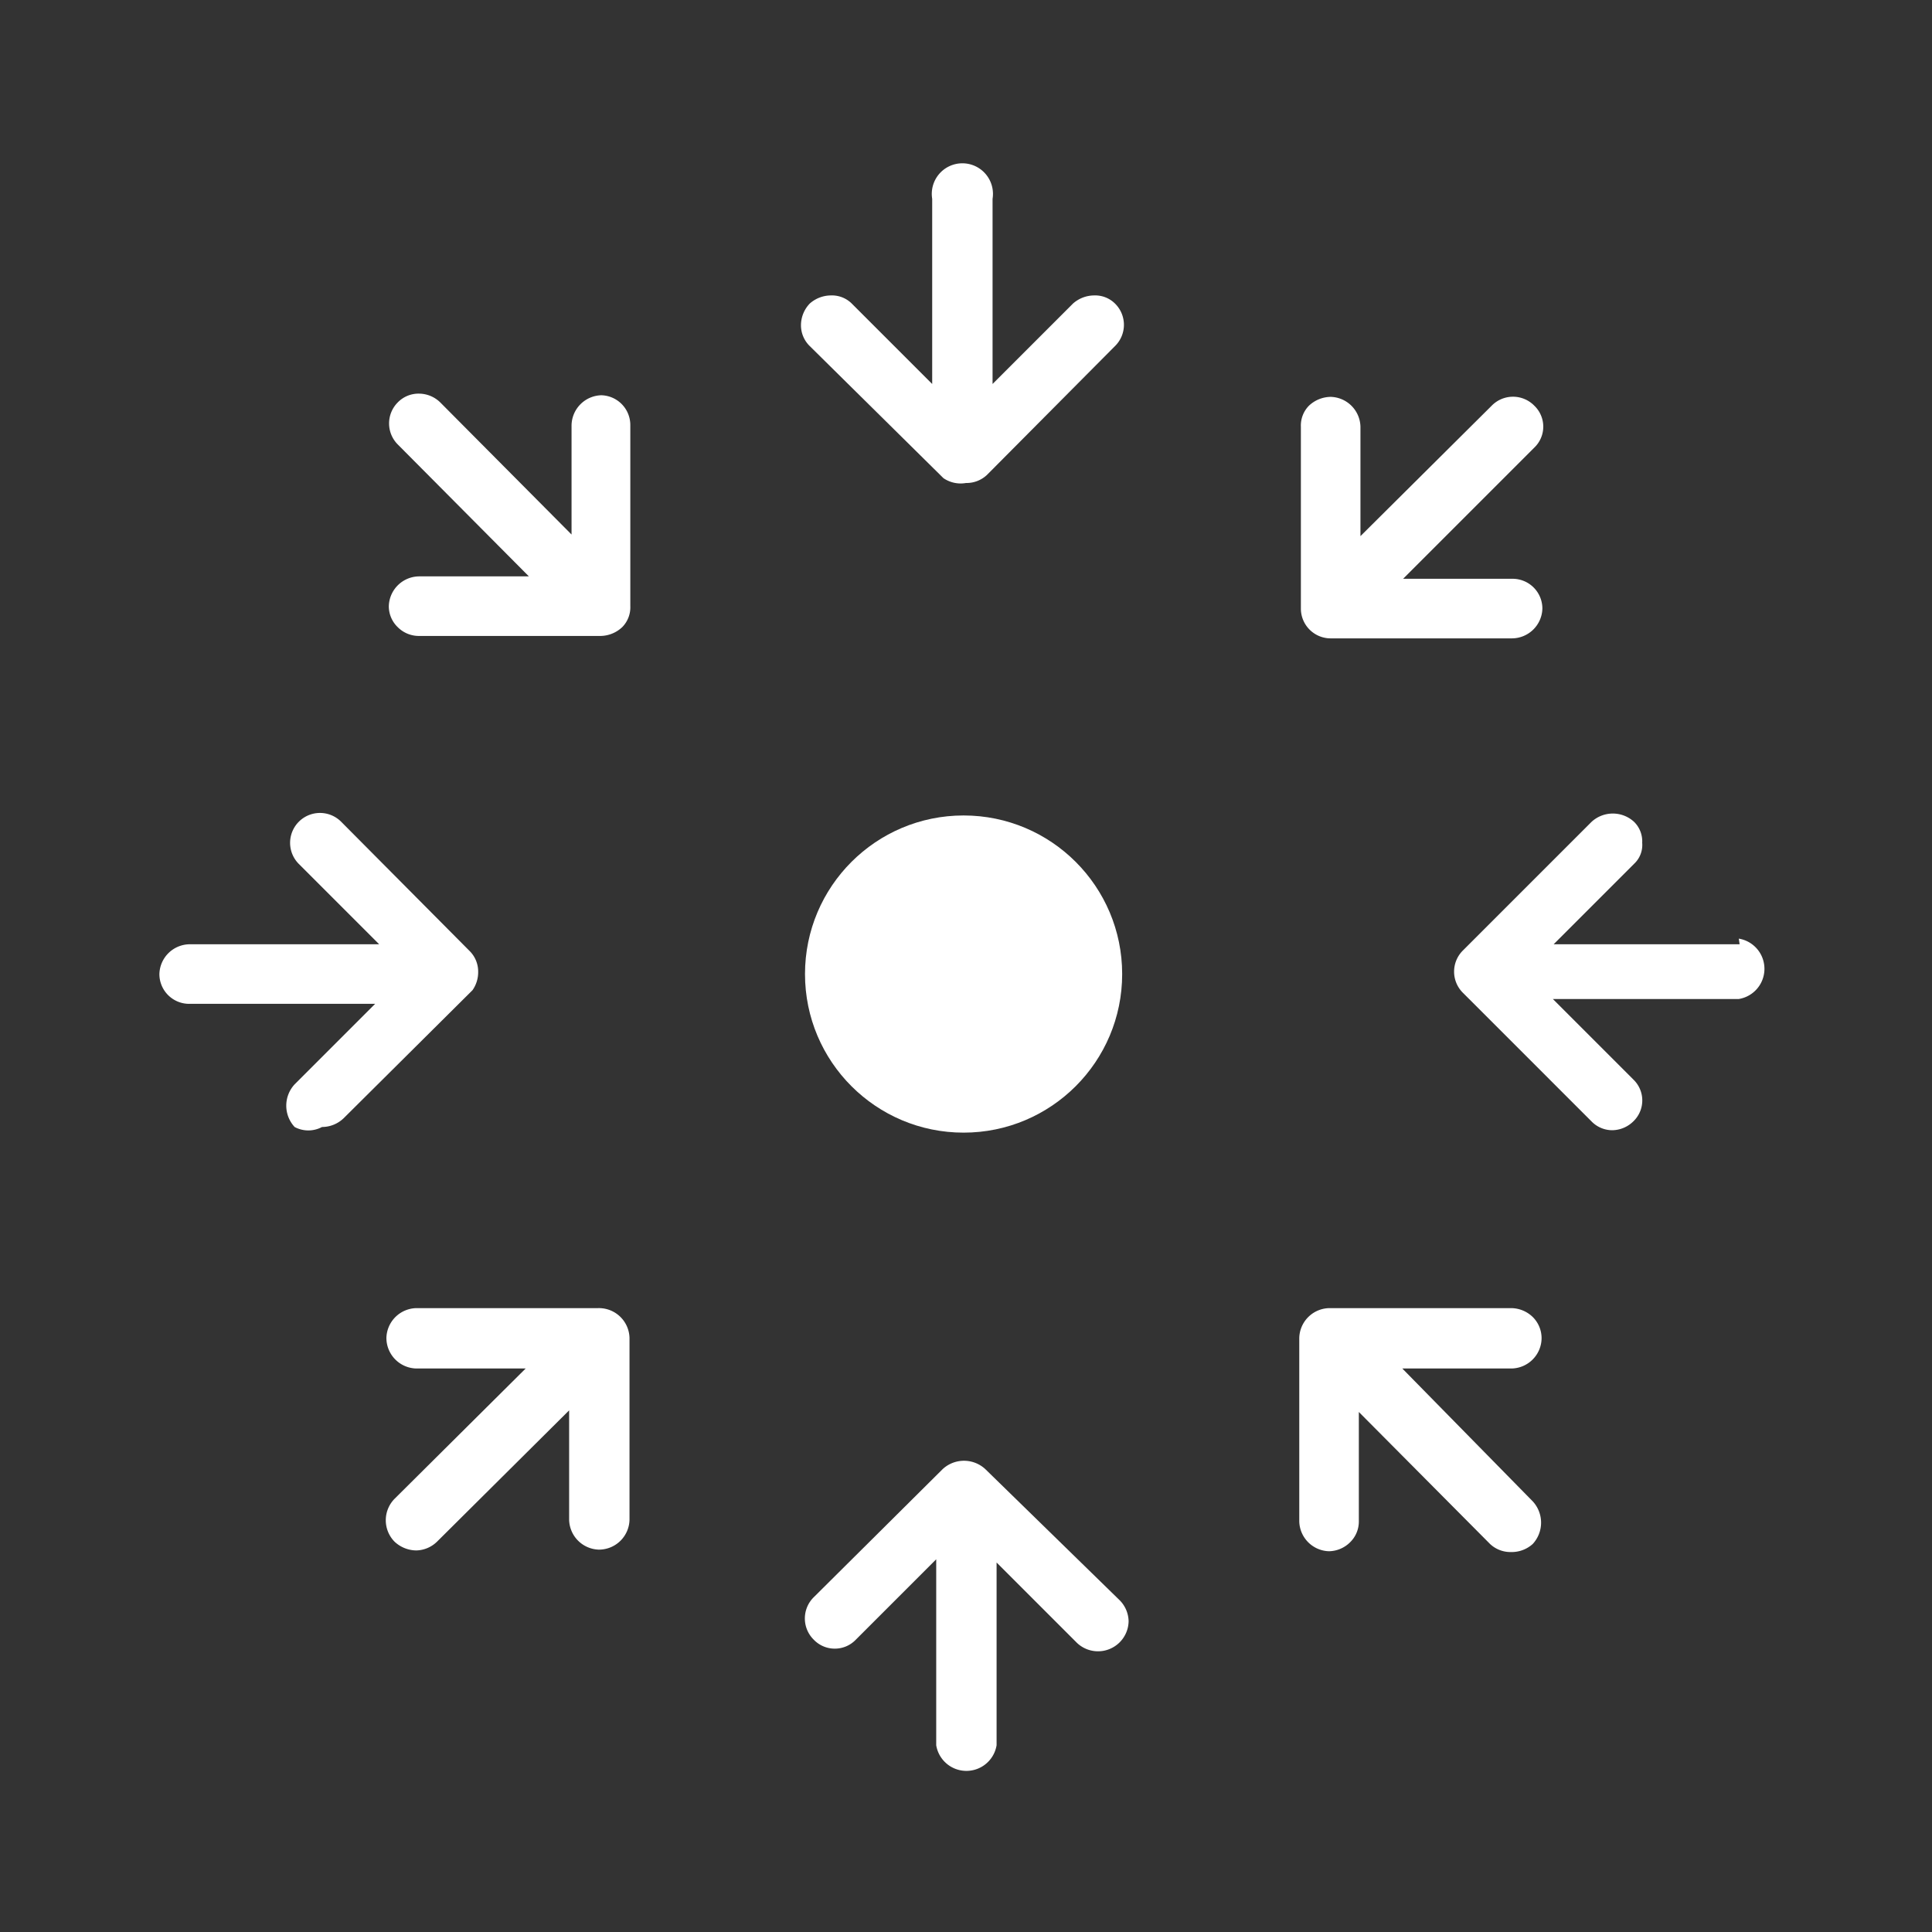 <svg id="Layer_1" data-name="Layer 1" xmlns="http://www.w3.org/2000/svg" viewBox="0 0 24 24"><rect x="0" y="0" width="24" height="24" fill="#333333" stroke="none"/><defs><style>.cls-1{fill:#fff;}</style></defs><title>Centralization</title><path class="cls-1" d="M11.72,5.94A.38.38,0,0,0,12,6a.37.37,0,0,0,.26-.1l1.59-1.6a.37.37,0,0,0,0-.53.35.35,0,0,0-.26-.1h0a.4.4,0,0,0-.26.1l-1,1V2.47a.38.38,0,1,0-.75,0v2.3l-1-1a.35.35,0,0,0-.26-.1h0a.4.4,0,0,0-.26.1.39.39,0,0,0-.11.27.36.36,0,0,0,.11.26Z"/><path class="cls-1" d="M16.53,7.93h2.25a.38.38,0,0,0,.38-.37.37.37,0,0,0-.38-.37H17.43l1.63-1.63a.36.36,0,0,0,0-.52.37.37,0,0,0-.53,0L16.9,6.66V5.3a.38.38,0,0,0-.37-.37.4.4,0,0,0-.27.11.35.35,0,0,0-.1.26V7.56A.37.37,0,0,0,16.53,7.93Z"/><path class="cls-1" d="M21.61,11.73H19.3l1-1a.32.32,0,0,0,.1-.26.34.34,0,0,0-.1-.26.39.39,0,0,0-.53,0l-1.6,1.6a.37.37,0,0,0,0,.52l1.6,1.6a.36.36,0,0,0,.26.11.38.38,0,0,0,.26-.11.36.36,0,0,0,0-.52l-1-1h2.31a.38.38,0,0,0,0-.75Z"/><path class="cls-1" d="M17.42,17h1.35a.38.38,0,0,0,.38-.37.37.37,0,0,0-.11-.27.39.39,0,0,0-.27-.11H16.52a.38.38,0,0,0-.38.37V18.9a.38.38,0,0,0,.37.37h0a.38.38,0,0,0,.26-.11.36.36,0,0,0,.11-.26V17.54l1.63,1.64a.37.37,0,0,0,.26.1.39.39,0,0,0,.27-.1.39.39,0,0,0,0-.53Z"/><path class="cls-1" d="M12.24,18.25a.39.39,0,0,0-.53,0l-1.6,1.59a.37.37,0,0,0,0,.53.36.36,0,0,0,.26.11h0a.36.36,0,0,0,.26-.11l1-1v2.31a.38.38,0,0,0,.75,0V19.41l1,1a.38.38,0,0,0,.64-.27.38.38,0,0,0-.11-.26Z"/><path class="cls-1" d="M7.43,16.25H5.18a.38.38,0,0,0-.38.37.38.38,0,0,0,.38.38H6.53L4.9,18.62a.38.38,0,0,0,0,.53.4.4,0,0,0,.27.11.38.38,0,0,0,.26-.11l1.64-1.63v1.36a.38.38,0,0,0,.37.37.38.38,0,0,0,.38-.37V16.62A.38.38,0,0,0,7.43,16.25Z"/><path class="cls-1" d="M5.94,12.07a.36.36,0,0,0-.11-.26l-1.59-1.6a.37.37,0,0,0-.53.52l1,1H2.36a.38.38,0,0,0-.38.37.37.37,0,0,0,.38.37h2.3l-1,1a.39.39,0,0,0,0,.53A.36.36,0,0,0,4,14a.39.39,0,0,0,.27-.11l1.6-1.59A.39.39,0,0,0,5.94,12.07Z"/><path class="cls-1" d="M7.47,4.91h0a.38.38,0,0,0-.37.37V6.64L5.47,5a.38.38,0,0,0-.26-.11h0A.36.36,0,0,0,4.94,5a.37.37,0,0,0,0,.52L6.57,7.16H5.21a.38.38,0,0,0-.38.37.36.36,0,0,0,.11.26.37.37,0,0,0,.27.11H7.46a.4.4,0,0,0,.27-.11.35.35,0,0,0,.1-.26V5.28A.37.37,0,0,0,7.47,4.91Z"/><circle class="cls-1" cx="11.97" cy="12.1" r="1.97"/></svg>